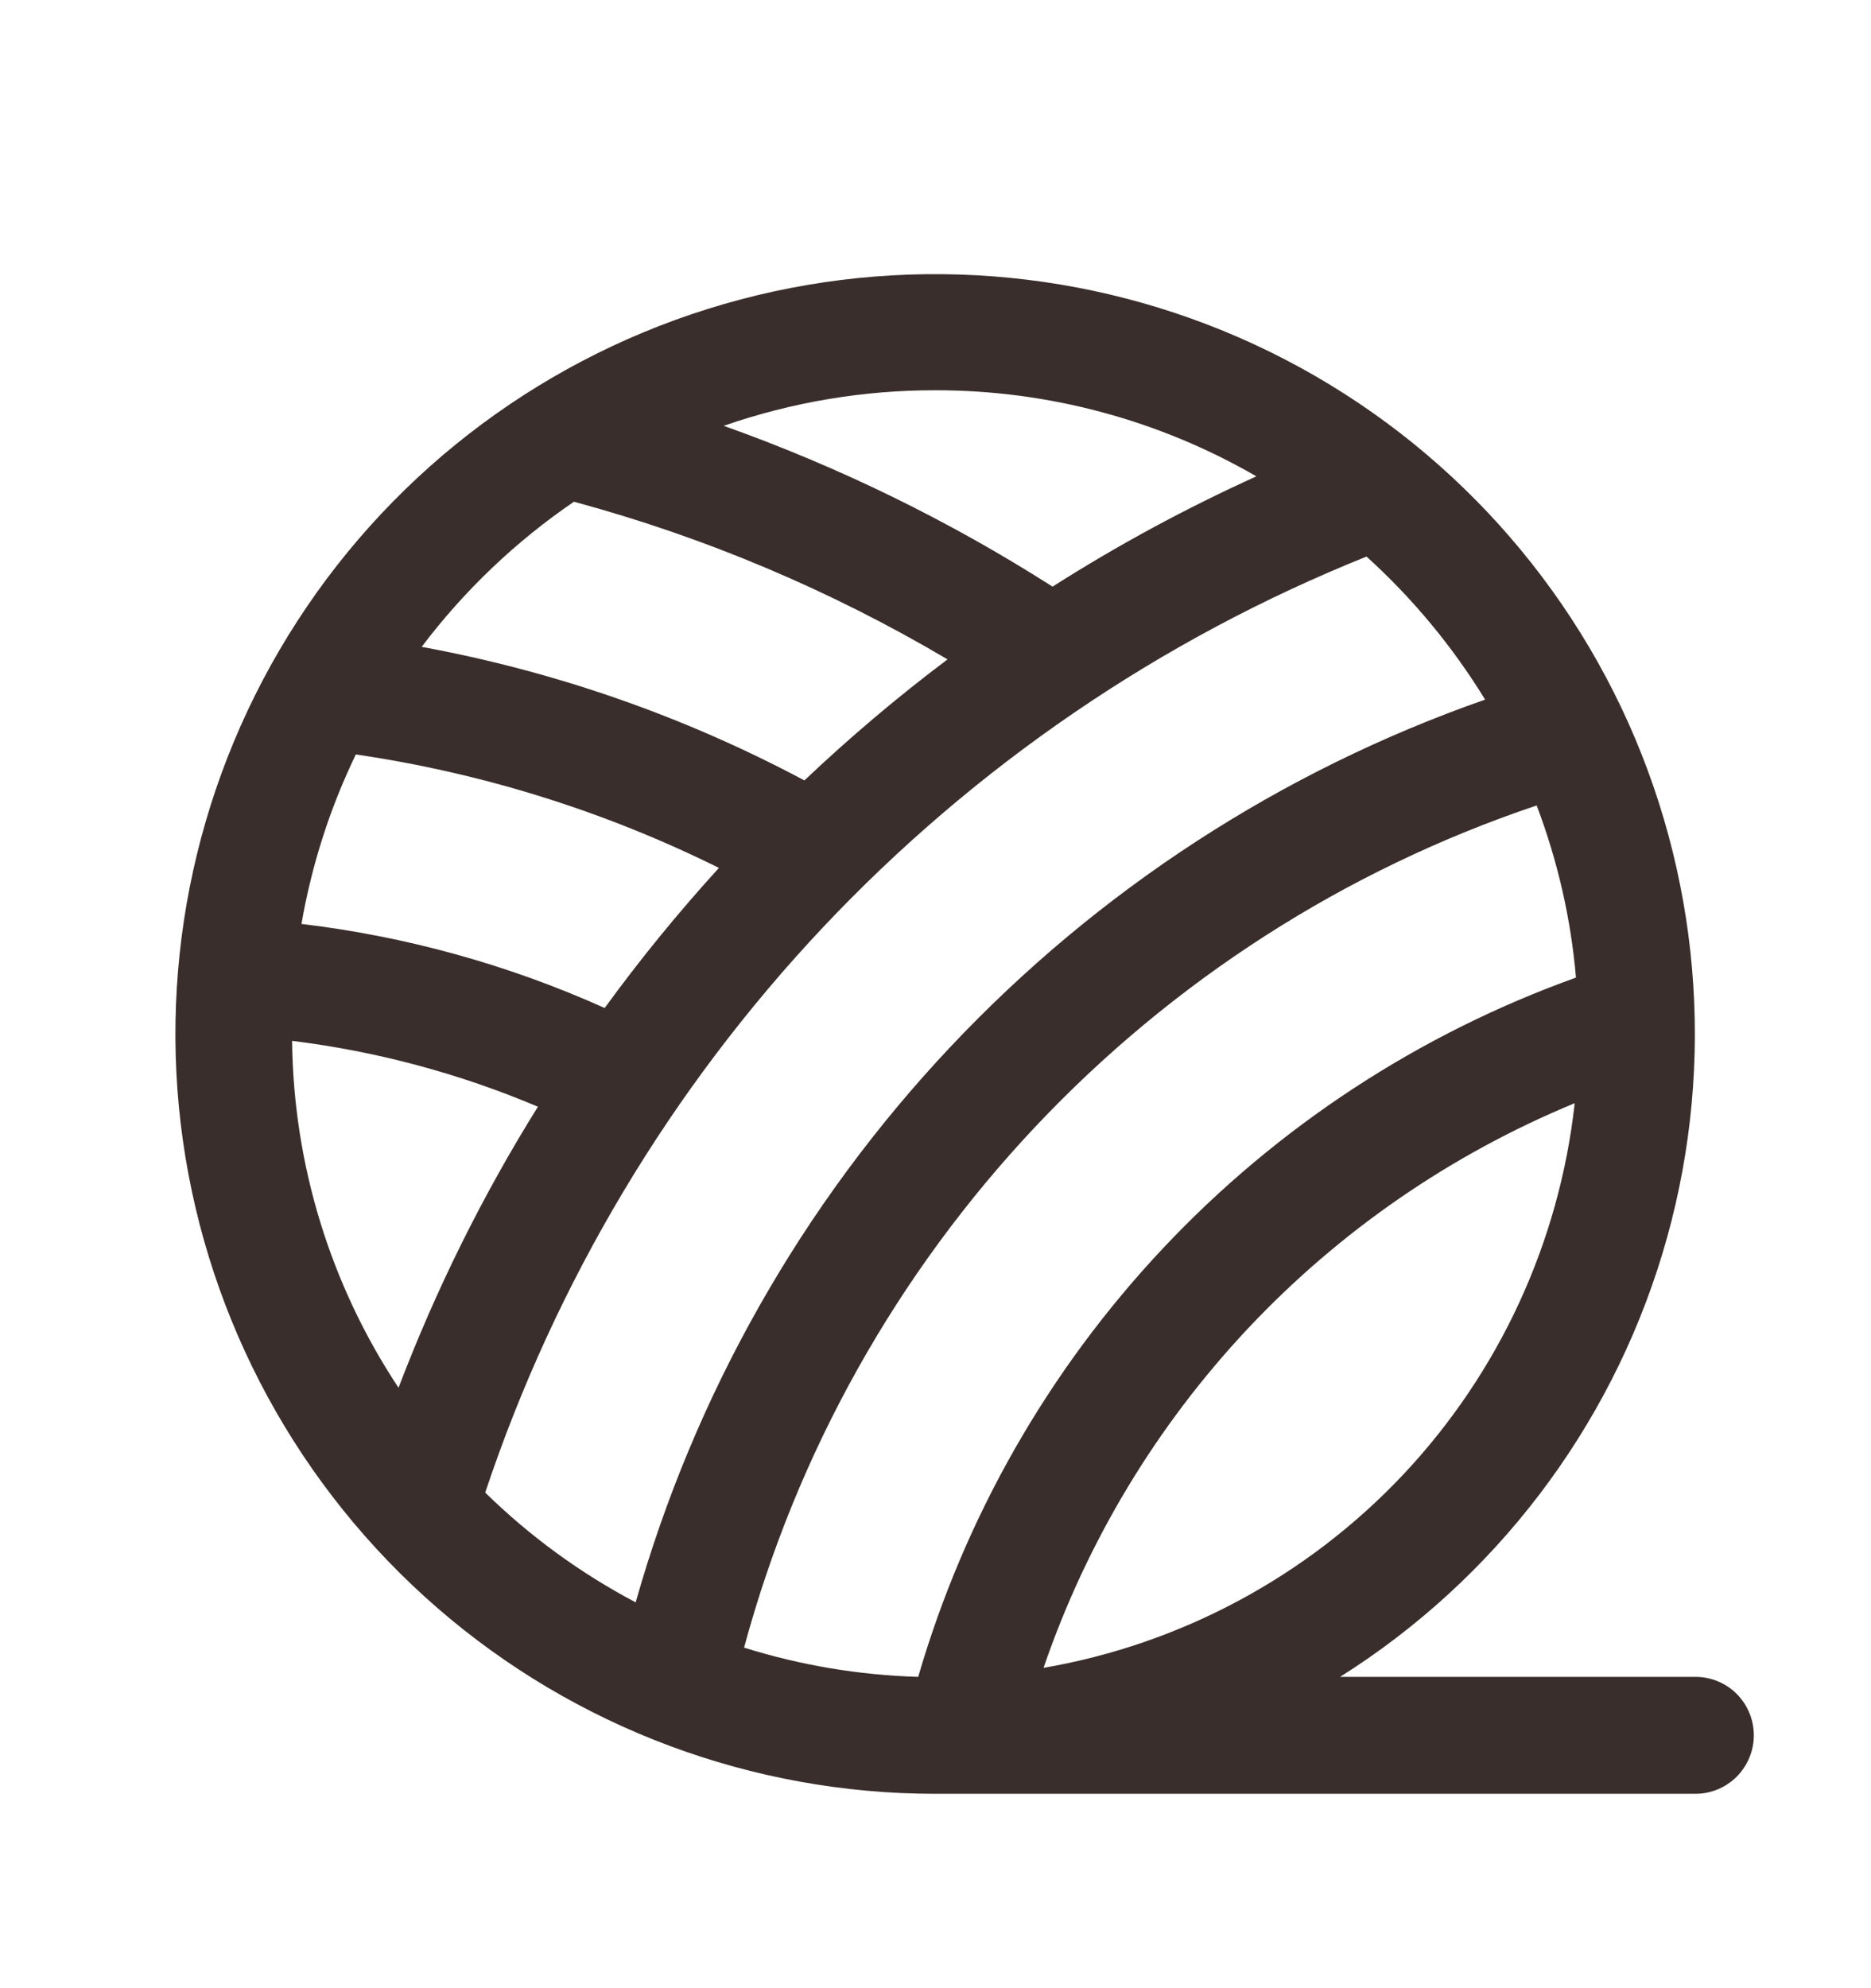 <svg width="16" height="17" viewBox="0 0 16 17" fill="none" xmlns="http://www.w3.org/2000/svg">
<path d="M14.498 14.338H11.46C12.785 13.503 13.763 12.218 14.216 10.72C14.669 9.221 14.565 7.61 13.925 6.181C13.284 4.753 12.149 3.604 10.729 2.946C9.308 2.288 7.698 2.165 6.194 2.599C4.69 3.033 3.393 3.996 2.543 5.31C1.692 6.625 1.345 8.202 1.564 9.752C1.784 11.302 2.556 12.72 3.738 13.747C4.92 14.773 6.433 15.338 7.998 15.338H14.498C14.631 15.338 14.758 15.285 14.852 15.191C14.945 15.097 14.998 14.97 14.998 14.838C14.998 14.705 14.945 14.578 14.852 14.484C14.758 14.39 14.631 14.338 14.498 14.338ZM7.998 3.337C8.962 3.336 9.909 3.59 10.744 4.073C10.141 4.346 9.559 4.661 9.001 5.016C8.119 4.453 7.175 3.992 6.189 3.641C6.771 3.439 7.382 3.336 7.998 3.337ZM4.908 4.29C6.029 4.593 7.103 5.047 8.103 5.638C7.676 5.959 7.267 6.305 6.879 6.673C5.853 6.126 4.749 5.741 3.606 5.531C3.97 5.049 4.41 4.63 4.908 4.29ZM3.043 6.451C4.123 6.609 5.17 6.936 6.148 7.421C5.801 7.802 5.474 8.202 5.171 8.619C4.348 8.249 3.474 8.007 2.578 7.9C2.665 7.398 2.821 6.91 3.043 6.451ZM2.498 8.9C3.221 8.989 3.929 9.179 4.6 9.463C4.126 10.223 3.727 11.028 3.408 11.866C2.825 10.986 2.509 9.956 2.498 8.9ZM4.149 12.763C4.75 10.962 5.735 9.313 7.036 7.931C8.338 6.549 9.924 5.466 11.686 4.759C12.08 5.116 12.422 5.528 12.7 5.982C10.958 6.591 9.389 7.611 8.125 8.954C6.86 10.298 5.938 11.926 5.436 13.701C4.964 13.452 4.531 13.136 4.15 12.763H4.149ZM7.852 14.338C7.346 14.323 6.845 14.239 6.363 14.088C6.813 12.422 7.668 10.894 8.85 9.638C10.032 8.382 11.506 7.437 13.141 6.887C13.32 7.36 13.434 7.855 13.477 8.359C12.134 8.841 10.924 9.633 9.946 10.673C8.969 11.712 8.251 12.968 7.852 14.338ZM13.466 9.435C13.334 10.623 12.82 11.736 12.001 12.607C11.182 13.477 10.102 14.058 8.924 14.261C9.294 13.18 9.891 12.19 10.674 11.357C11.457 10.525 12.409 9.869 13.466 9.433V9.435Z" fill="#3A2E2C"/>
</svg>
